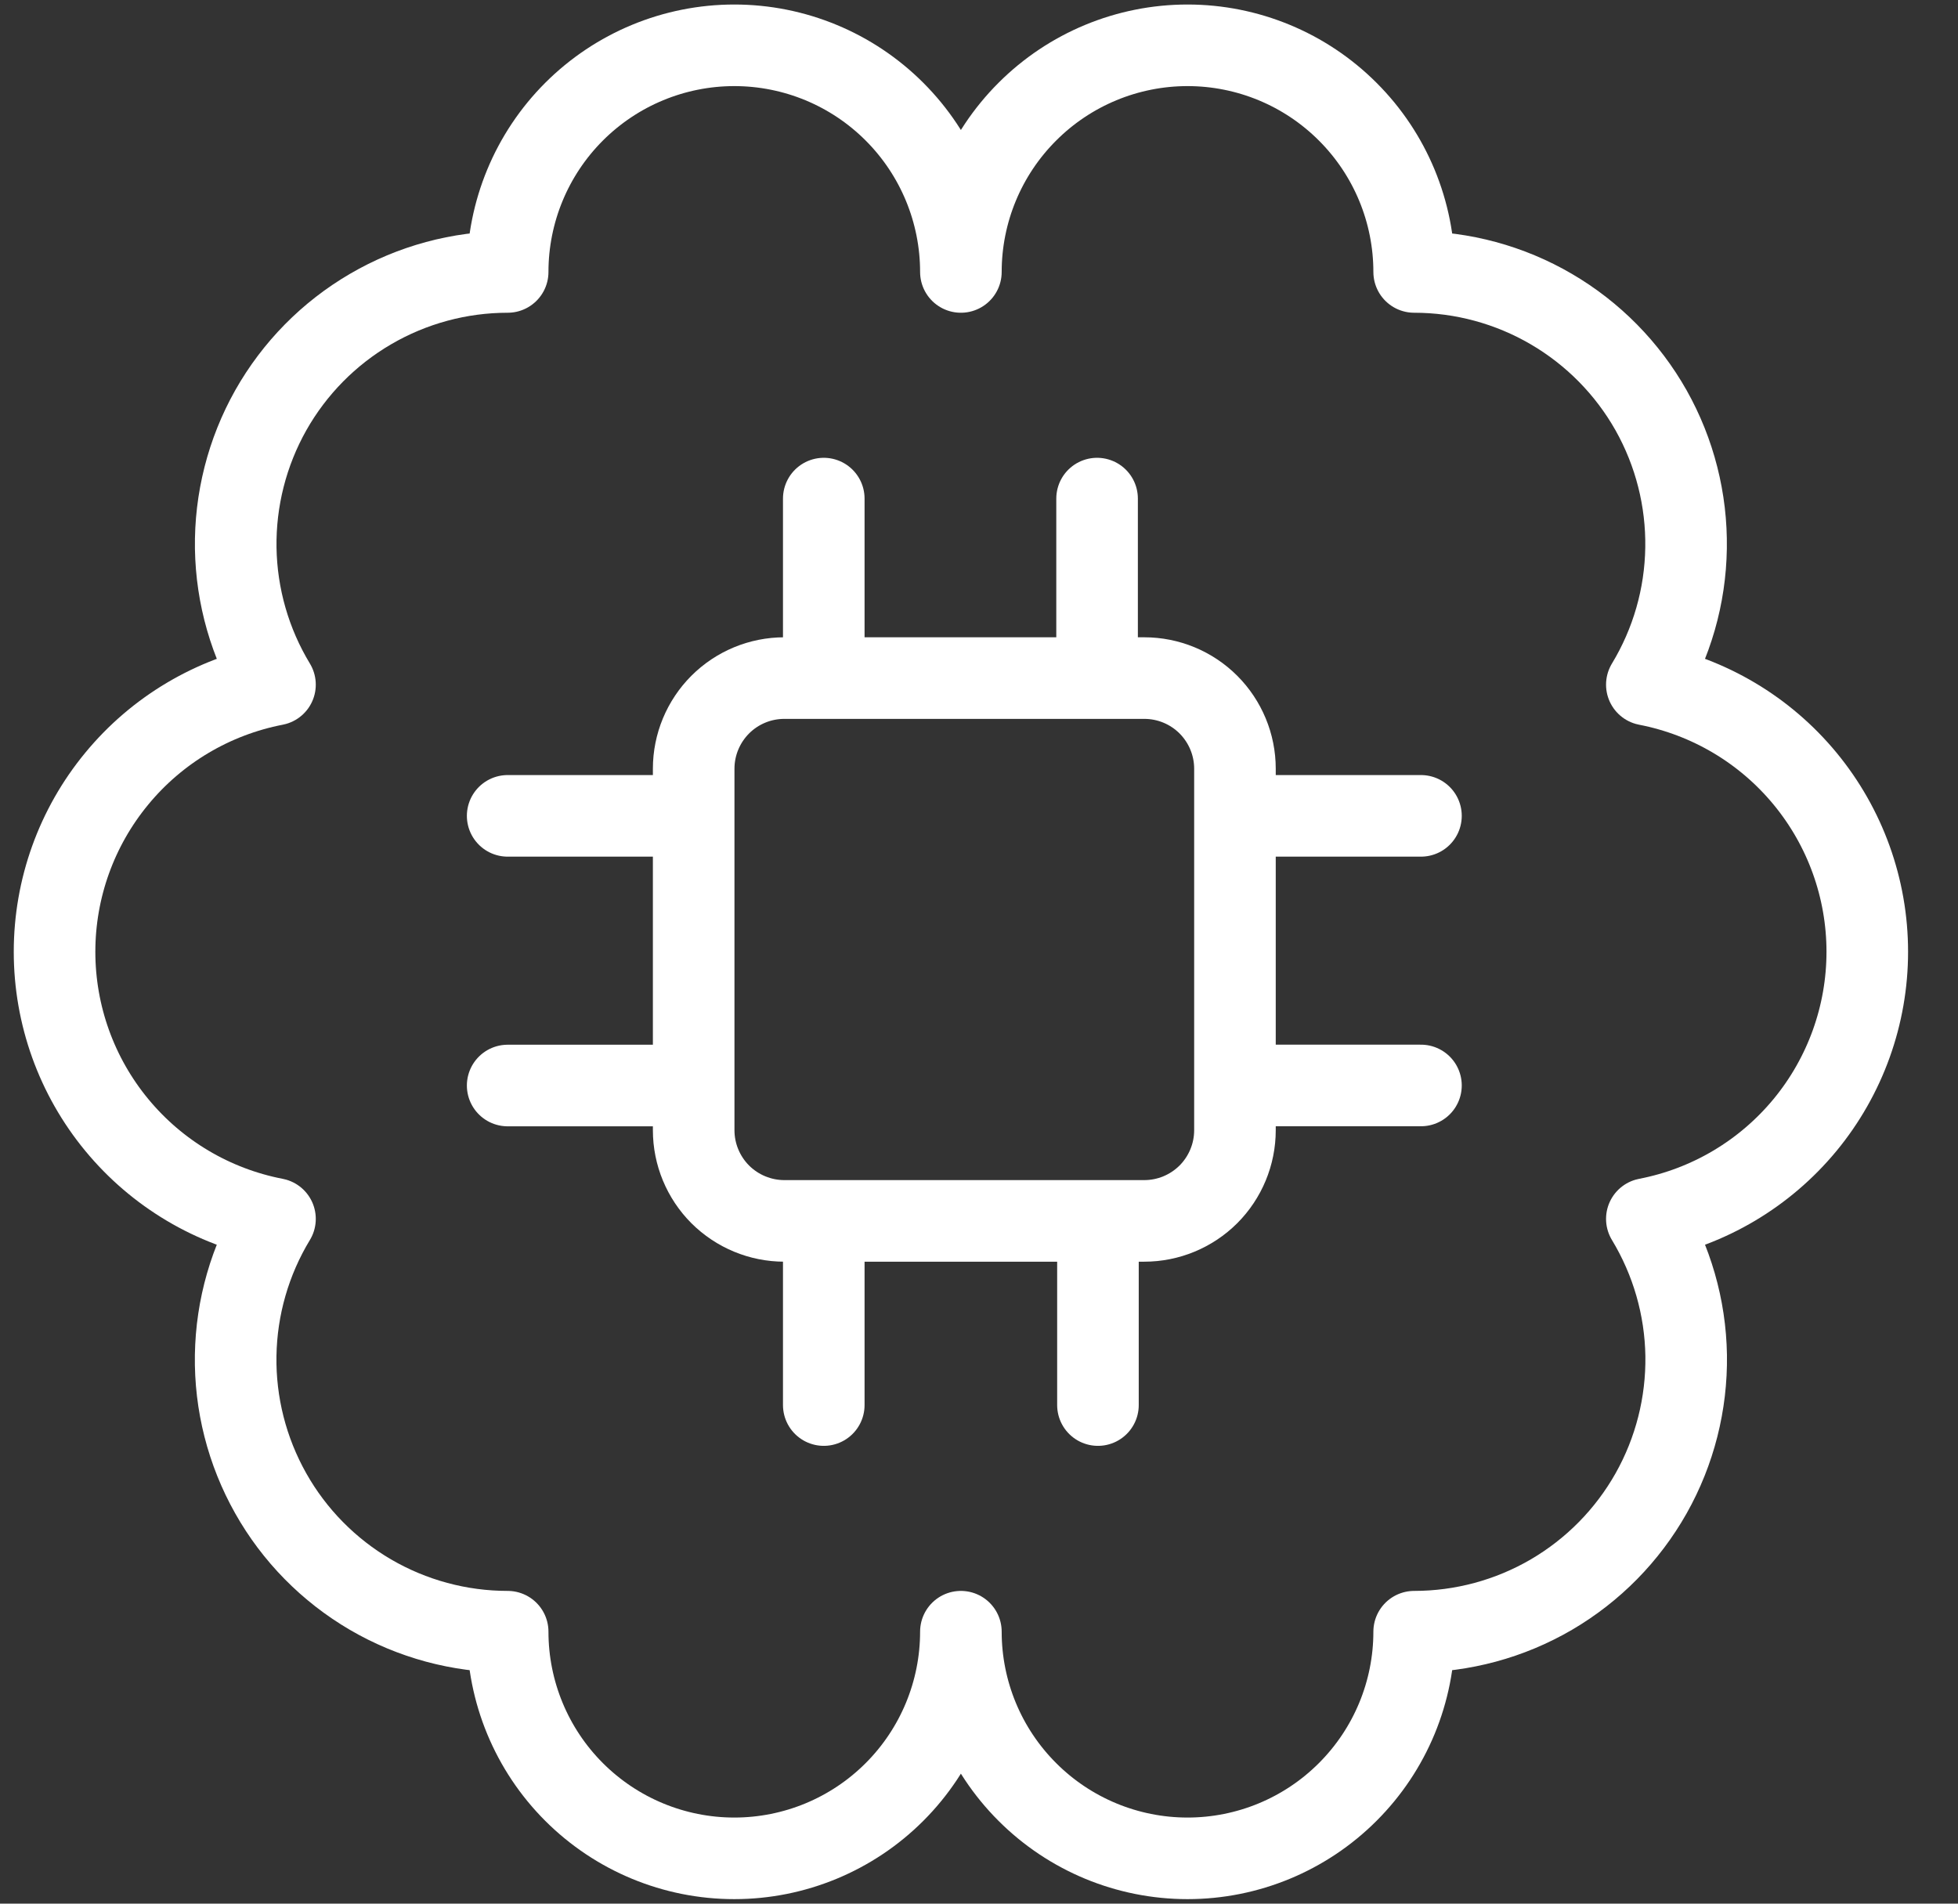 <svg width="36" height="35" viewBox="0 0 36 35" fill="none" xmlns="http://www.w3.org/2000/svg">
<rect x="0" y="0" width="36" height="35" fill="#333333" stroke="none"/>
<path d="M17.667 5C17.667 3.895 17.228 2.835 16.447 2.054C15.666 1.272 14.606 0.833 13.501 0.833C12.396 0.833 11.336 1.272 10.554 2.054C9.773 2.835 9.334 3.895 9.334 5C8.448 5 7.577 5.236 6.812 5.683C6.046 6.13 5.414 6.772 4.978 7.544C4.543 8.317 4.321 9.191 4.334 10.077C4.348 10.963 4.597 11.83 5.056 12.588C3.915 12.809 2.886 13.419 2.147 14.316C1.407 15.212 1.003 16.337 1.003 17.499C1.003 18.661 1.407 19.787 2.147 20.683C2.886 21.579 3.915 22.19 5.056 22.41C4.596 23.169 4.347 24.035 4.333 24.922C4.319 25.808 4.542 26.683 4.977 27.455C5.412 28.228 6.045 28.87 6.811 29.318C7.577 29.765 8.447 30 9.334 30C9.334 31.105 9.773 32.165 10.554 32.946C11.336 33.728 12.396 34.167 13.501 34.167C14.606 34.167 15.666 33.728 16.447 32.946C17.228 32.165 17.667 31.105 17.667 30M17.667 30C17.667 31.105 18.106 32.165 18.888 32.946C19.669 33.728 20.729 34.167 21.834 34.167C22.939 34.167 23.999 33.728 24.78 32.946C25.562 32.165 26.001 31.105 26.001 30C26.887 30 27.758 29.765 28.524 29.318C29.29 28.87 29.922 28.228 30.358 27.455C30.793 26.683 31.015 25.808 31.002 24.922C30.988 24.035 30.738 23.169 30.279 22.41C31.42 22.19 32.448 21.579 33.188 20.683C33.927 19.787 34.332 18.661 34.332 17.499C34.332 16.337 33.927 15.212 33.188 14.316C32.448 13.419 31.42 12.809 30.279 12.588C30.738 11.83 30.987 10.963 31 10.077C31.014 9.191 30.792 8.317 30.357 7.544C29.921 6.772 29.288 6.13 28.523 5.683C27.758 5.236 26.887 5 26.001 5C26.001 3.895 25.562 2.835 24.78 2.054C23.999 1.272 22.939 0.833 21.834 0.833C20.729 0.833 19.669 1.272 18.888 2.054C18.106 2.835 17.667 3.895 17.667 5" stroke="white" stroke-width="1.5" stroke-linecap="round" stroke-linejoin="round"/>
<path d="M15.146 9.167V12.467M9.334 15H12.754M22.706 15H26.126M22.706 19.957H26.126M9.334 19.958H12.754M15.146 22.533V25.833M20.187 22.533V25.833M20.171 9.167V12.467M14.421 22.447H21.039C21.481 22.447 21.905 22.271 22.218 21.959C22.53 21.646 22.706 21.222 22.706 20.78V14.133C22.706 13.691 22.53 13.268 22.218 12.955C21.905 12.642 21.481 12.467 21.039 12.467H14.421C13.979 12.467 13.555 12.642 13.242 12.955C12.93 13.268 12.754 13.691 12.754 14.133V20.78C12.754 21.222 12.93 21.646 13.242 21.959C13.555 22.271 13.979 22.447 14.421 22.447Z" stroke="white" stroke-width="1.5" stroke-linecap="round"/>
</svg>
